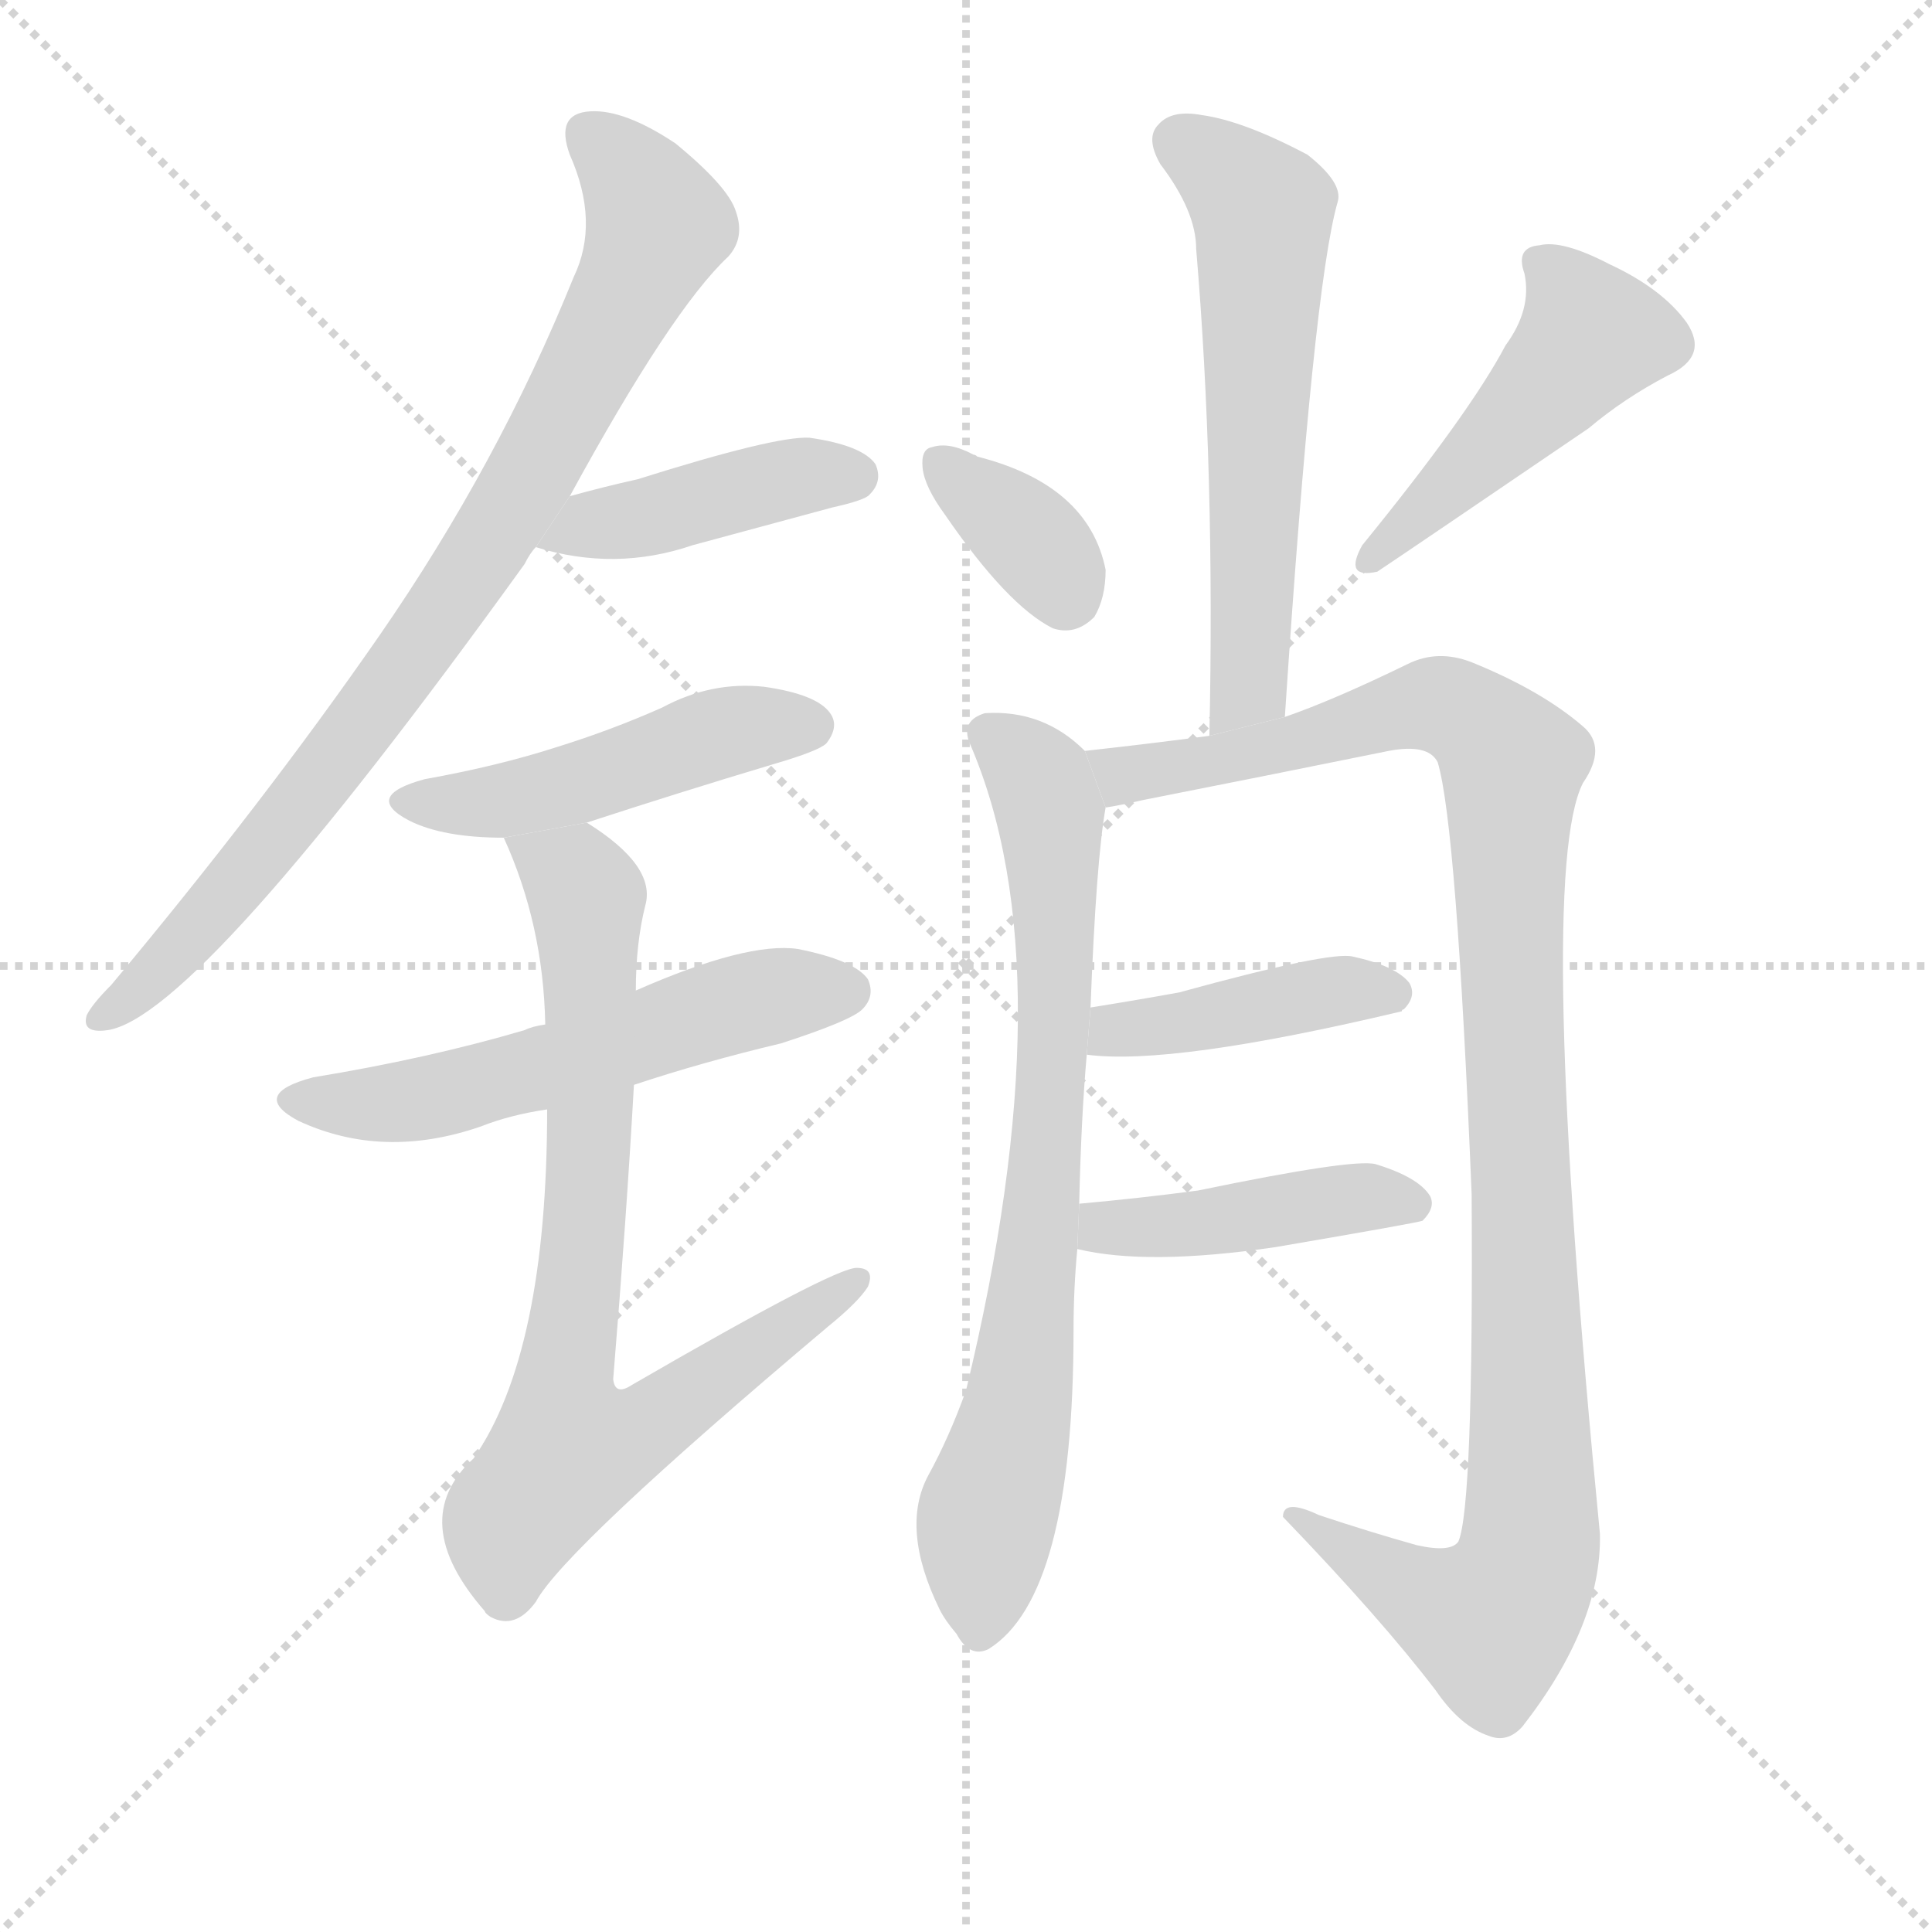 <svg version="1.1" viewBox="0 0 1024 1024" xmlns="http://www.w3.org/2000/svg">
  <g stroke="lightgray" stroke-dasharray="1,1" stroke-width="1" transform="scale(4, 4)">
    <line x1="0" y1="0" x2="256" y2="256"></line>
    <line x1="256" y1="0" x2="0" y2="256"></line>
    <line x1="128" y1="0" x2="128" y2="256"></line>
    <line x1="0" y1="128" x2="256" y2="128"></line>
  </g>
  <g transform="scale(1, -1) translate(0, -900)">
    <style scoped="true" type="text/css">
      
        @keyframes keyframes0 {
          from {
            stroke: blue;
            stroke-dashoffset: 831;
            stroke-width: 128;
          }
          73% {
            animation-timing-function: step-end;
            stroke: blue;
            stroke-dashoffset: 0;
            stroke-width: 128;
          }
          to {
            stroke: black;
            stroke-width: 1024;
          }
        }
        #make-me-a-hanzi-animation-0 {
          animation: keyframes0 0.926s both;
          animation-delay: 0s;
          animation-timing-function: linear;
        }
      
        @keyframes keyframes1 {
          from {
            stroke: blue;
            stroke-dashoffset: 423;
            stroke-width: 128;
          }
          58% {
            animation-timing-function: step-end;
            stroke: blue;
            stroke-dashoffset: 0;
            stroke-width: 128;
          }
          to {
            stroke: black;
            stroke-width: 1024;
          }
        }
        #make-me-a-hanzi-animation-1 {
          animation: keyframes1 0.594s both;
          animation-delay: 0.926s;
          animation-timing-function: linear;
        }
      
        @keyframes keyframes2 {
          from {
            stroke: blue;
            stroke-dashoffset: 473;
            stroke-width: 128;
          }
          61% {
            animation-timing-function: step-end;
            stroke: blue;
            stroke-dashoffset: 0;
            stroke-width: 128;
          }
          to {
            stroke: black;
            stroke-width: 1024;
          }
        }
        #make-me-a-hanzi-animation-2 {
          animation: keyframes2 0.635s both;
          animation-delay: 1.521s;
          animation-timing-function: linear;
        }
      
        @keyframes keyframes3 {
          from {
            stroke: blue;
            stroke-dashoffset: 554;
            stroke-width: 128;
          }
          64% {
            animation-timing-function: step-end;
            stroke: blue;
            stroke-dashoffset: 0;
            stroke-width: 128;
          }
          to {
            stroke: black;
            stroke-width: 1024;
          }
        }
        #make-me-a-hanzi-animation-3 {
          animation: keyframes3 0.701s both;
          animation-delay: 2.155s;
          animation-timing-function: linear;
        }
      
        @keyframes keyframes4 {
          from {
            stroke: blue;
            stroke-dashoffset: 771;
            stroke-width: 128;
          }
          72% {
            animation-timing-function: step-end;
            stroke: blue;
            stroke-dashoffset: 0;
            stroke-width: 128;
          }
          to {
            stroke: black;
            stroke-width: 1024;
          }
        }
        #make-me-a-hanzi-animation-4 {
          animation: keyframes4 0.877s both;
          animation-delay: 2.856s;
          animation-timing-function: linear;
        }
      
        @keyframes keyframes5 {
          from {
            stroke: blue;
            stroke-dashoffset: 590;
            stroke-width: 128;
          }
          66% {
            animation-timing-function: step-end;
            stroke: blue;
            stroke-dashoffset: 0;
            stroke-width: 128;
          }
          to {
            stroke: black;
            stroke-width: 1024;
          }
        }
        #make-me-a-hanzi-animation-5 {
          animation: keyframes5 0.73s both;
          animation-delay: 3.734s;
          animation-timing-function: linear;
        }
      
        @keyframes keyframes6 {
          from {
            stroke: blue;
            stroke-dashoffset: 352;
            stroke-width: 128;
          }
          53% {
            animation-timing-function: step-end;
            stroke: blue;
            stroke-dashoffset: 0;
            stroke-width: 128;
          }
          to {
            stroke: black;
            stroke-width: 1024;
          }
        }
        #make-me-a-hanzi-animation-6 {
          animation: keyframes6 0.536s both;
          animation-delay: 4.464s;
          animation-timing-function: linear;
        }
      
        @keyframes keyframes7 {
          from {
            stroke: blue;
            stroke-dashoffset: 472;
            stroke-width: 128;
          }
          61% {
            animation-timing-function: step-end;
            stroke: blue;
            stroke-dashoffset: 0;
            stroke-width: 128;
          }
          to {
            stroke: black;
            stroke-width: 1024;
          }
        }
        #make-me-a-hanzi-animation-7 {
          animation: keyframes7 0.634s both;
          animation-delay: 5s;
          animation-timing-function: linear;
        }
      
        @keyframes keyframes8 {
          from {
            stroke: blue;
            stroke-dashoffset: 747;
            stroke-width: 128;
          }
          71% {
            animation-timing-function: step-end;
            stroke: blue;
            stroke-dashoffset: 0;
            stroke-width: 128;
          }
          to {
            stroke: black;
            stroke-width: 1024;
          }
        }
        #make-me-a-hanzi-animation-8 {
          animation: keyframes8 0.858s both;
          animation-delay: 5.634s;
          animation-timing-function: linear;
        }
      
        @keyframes keyframes9 {
          from {
            stroke: blue;
            stroke-dashoffset: 1066;
            stroke-width: 128;
          }
          78% {
            animation-timing-function: step-end;
            stroke: blue;
            stroke-dashoffset: 0;
            stroke-width: 128;
          }
          to {
            stroke: black;
            stroke-width: 1024;
          }
        }
        #make-me-a-hanzi-animation-9 {
          animation: keyframes9 1.118s both;
          animation-delay: 6.492s;
          animation-timing-function: linear;
        }
      
        @keyframes keyframes10 {
          from {
            stroke: blue;
            stroke-dashoffset: 415;
            stroke-width: 128;
          }
          57% {
            animation-timing-function: step-end;
            stroke: blue;
            stroke-dashoffset: 0;
            stroke-width: 128;
          }
          to {
            stroke: black;
            stroke-width: 1024;
          }
        }
        #make-me-a-hanzi-animation-10 {
          animation: keyframes10 0.588s both;
          animation-delay: 7.61s;
          animation-timing-function: linear;
        }
      
        @keyframes keyframes11 {
          from {
            stroke: blue;
            stroke-dashoffset: 431;
            stroke-width: 128;
          }
          58% {
            animation-timing-function: step-end;
            stroke: blue;
            stroke-dashoffset: 0;
            stroke-width: 128;
          }
          to {
            stroke: black;
            stroke-width: 1024;
          }
        }
        #make-me-a-hanzi-animation-11 {
          animation: keyframes11 0.601s both;
          animation-delay: 8.198s;
          animation-timing-function: linear;
        }
      
    </style>
    
      <path d="M 302 637 Q 356 736 386 764 Q 395 774 390 788 Q 386 801 358 824 Q 331 842 313 841 Q 294 840 302 818 Q 318 782 304 753 Q 264 654 201 563 Q 140 475 59 378 Q 49 368 46 362 Q 43 352 57 354 Q 105 361 278 601 Q 281 607 284 610 L 302 637 Z" fill="lightgray"></path>
    
      <path d="M 284 610 Q 326 597 367 611 Q 404 621 441 631 Q 459 635 461 638 Q 468 645 464 654 Q 457 664 429 668 Q 411 669 338 646 Q 320 642 302 637 L 284 610 Z" fill="lightgray"></path>
    
      <path d="M 311 464 Q 360 480 410 495 Q 434 502 438 506 Q 445 515 440 522 Q 433 532 405 536 Q 377 539 351 525 Q 324 513 295 504 Q 264 494 225 487 Q 192 478 217 465 Q 235 456 267 456 L 311 464 Z" fill="lightgray"></path>
    
      <path d="M 336 325 Q 372 337 414 347 Q 451 359 457 365 Q 464 372 460 381 Q 453 391 423 397 Q 396 401 337 375 L 289 357 Q 282 356 278 354 Q 227 339 166 329 Q 132 320 158 306 Q 203 285 255 303 Q 270 309 290 312 L 336 325 Z" fill="lightgray"></path>
    
      <path d="M 290 312 Q 290 183 251 127 Q 215 94 257 46 Q 257 45 260 43 Q 273 36 284 51 Q 299 79 439 197 Q 455 210 460 218 Q 464 228 454 228 Q 442 228 335 166 Q 326 160 325 169 Q 332 254 336 325 L 337 375 Q 337 400 342 420 Q 348 441 311 464 L 267 456 Q 288 410 289 357 L 290 312 Z" fill="lightgray"></path>
    
      <path d="M 681 520 Q 696 748 709 793 Q 712 803 693 818 Q 659 836 637 839 Q 621 842 614 834 Q 607 827 615 813 Q 634 788 634 768 Q 644 650 641 510 L 681 520 Z" fill="lightgray"></path>
    
      <path d="M 501 627 Q 534 579 558 567 Q 570 563 580 573 Q 586 583 586 598 Q 577 643 518 658 Q 517 659 516 659 Q 503 666 494 663 Q 488 662 489 652 Q 490 642 501 627 Z" fill="lightgray"></path>
    
      <path d="M 798 717 Q 779 681 722 611 Q 712 593 730 597 Q 748 609 842 673 Q 861 689 884 701 Q 906 711 894 729 Q 881 747 853 760 Q 828 773 816 770 Q 803 769 808 755 Q 812 736 798 717 Z" fill="lightgray"></path>
    
      <path d="M 572 262 Q 573 307 576 341 L 578 366 Q 581 444 586 472 L 575 502 Q 553 524 522 522 Q 509 518 514 506 Q 566 386 512 163 Q 503 138 492 118 Q 477 90 498 47 Q 501 41 507 34 Q 514 21 524 26 Q 569 54 569 195 Q 569 217 571 238 L 572 262 Z" fill="lightgray"></path>
    
      <path d="M 586 472 Q 593 473 606 476 Q 672 489 736 502 Q 757 506 762 496 Q 772 463 780 267 Q 781 102 773 83 Q 769 77 751 81 Q 726 88 699 97 Q 680 106 680 96 Q 732 42 761 4 Q 774 -15 789 -20 Q 799 -24 807 -15 Q 849 39 848 87 Q 814 436 839 485 Q 852 504 839 515 Q 817 534 780 549 Q 762 556 746 548 Q 707 529 681 520 L 641 510 Q 611 506 575 502 L 586 472 Z" fill="lightgray"></path>
    
      <path d="M 576 341 Q 621 335 743 364 Q 743 365 744 365 Q 751 372 747 379 Q 740 388 717 393 Q 705 396 625 374 Q 603 370 578 366 L 576 341 Z" fill="lightgray"></path>
    
      <path d="M 571 238 Q 608 229 676 239 Q 752 252 754 253 Q 761 260 758 266 Q 752 276 729 283 Q 717 286 635 269 Q 605 265 572 262 L 571 238 Z" fill="lightgray"></path>
    
    
      <clipPath id="make-me-a-hanzi-clip-0">
        <path d="M 302 637 Q 356 736 386 764 Q 395 774 390 788 Q 386 801 358 824 Q 331 842 313 841 Q 294 840 302 818 Q 318 782 304 753 Q 264 654 201 563 Q 140 475 59 378 Q 49 368 46 362 Q 43 352 57 354 Q 105 361 278 601 Q 281 607 284 610 L 302 637 Z"></path>
      </clipPath>
      <path clip-path="url(#make-me-a-hanzi-clip-0)" d="M 312 827 L 337 803 L 348 778 L 287 657 L 239 579 L 135 442 L 82 384 L 54 362" fill="none" id="make-me-a-hanzi-animation-0" stroke-dasharray="703 1406" stroke-linecap="round"></path>
    
      <clipPath id="make-me-a-hanzi-clip-1">
        <path d="M 284 610 Q 326 597 367 611 Q 404 621 441 631 Q 459 635 461 638 Q 468 645 464 654 Q 457 664 429 668 Q 411 669 338 646 Q 320 642 302 637 L 284 610 Z"></path>
      </clipPath>
      <path clip-path="url(#make-me-a-hanzi-clip-1)" d="M 292 611 L 313 622 L 419 647 L 453 648" fill="none" id="make-me-a-hanzi-animation-1" stroke-dasharray="295 590" stroke-linecap="round"></path>
    
      <clipPath id="make-me-a-hanzi-clip-2">
        <path d="M 311 464 Q 360 480 410 495 Q 434 502 438 506 Q 445 515 440 522 Q 433 532 405 536 Q 377 539 351 525 Q 324 513 295 504 Q 264 494 225 487 Q 192 478 217 465 Q 235 456 267 456 L 311 464 Z"></path>
      </clipPath>
      <path clip-path="url(#make-me-a-hanzi-clip-2)" d="M 219 477 L 260 474 L 387 513 L 430 515" fill="none" id="make-me-a-hanzi-animation-2" stroke-dasharray="345 690" stroke-linecap="round"></path>
    
      <clipPath id="make-me-a-hanzi-clip-3">
        <path d="M 336 325 Q 372 337 414 347 Q 451 359 457 365 Q 464 372 460 381 Q 453 391 423 397 Q 396 401 337 375 L 289 357 Q 282 356 278 354 Q 227 339 166 329 Q 132 320 158 306 Q 203 285 255 303 Q 270 309 290 312 L 336 325 Z"></path>
      </clipPath>
      <path clip-path="url(#make-me-a-hanzi-clip-3)" d="M 159 318 L 229 318 L 387 367 L 449 375" fill="none" id="make-me-a-hanzi-animation-3" stroke-dasharray="426 852" stroke-linecap="round"></path>
    
      <clipPath id="make-me-a-hanzi-clip-4">
        <path d="M 290 312 Q 290 183 251 127 Q 215 94 257 46 Q 257 45 260 43 Q 273 36 284 51 Q 299 79 439 197 Q 455 210 460 218 Q 464 228 454 228 Q 442 228 335 166 Q 326 160 325 169 Q 332 254 336 325 L 337 375 Q 337 400 342 420 Q 348 441 311 464 L 267 456 Q 288 410 289 357 L 290 312 Z"></path>
      </clipPath>
      <path clip-path="url(#make-me-a-hanzi-clip-4)" d="M 275 452 L 305 434 L 312 419 L 312 290 L 298 156 L 303 133 L 348 146 L 453 221" fill="none" id="make-me-a-hanzi-animation-4" stroke-dasharray="643 1286" stroke-linecap="round"></path>
    
      <clipPath id="make-me-a-hanzi-clip-5">
        <path d="M 681 520 Q 696 748 709 793 Q 712 803 693 818 Q 659 836 637 839 Q 621 842 614 834 Q 607 827 615 813 Q 634 788 634 768 Q 644 650 641 510 L 681 520 Z"></path>
      </clipPath>
      <path clip-path="url(#make-me-a-hanzi-clip-5)" d="M 625 825 L 669 789 L 664 558 L 662 538 L 646 518" fill="none" id="make-me-a-hanzi-animation-5" stroke-dasharray="462 924" stroke-linecap="round"></path>
    
      <clipPath id="make-me-a-hanzi-clip-6">
        <path d="M 501 627 Q 534 579 558 567 Q 570 563 580 573 Q 586 583 586 598 Q 577 643 518 658 Q 517 659 516 659 Q 503 666 494 663 Q 488 662 489 652 Q 490 642 501 627 Z"></path>
      </clipPath>
      <path clip-path="url(#make-me-a-hanzi-clip-6)" d="M 499 654 L 549 611 L 565 586" fill="none" id="make-me-a-hanzi-animation-6" stroke-dasharray="224 448" stroke-linecap="round"></path>
    
      <clipPath id="make-me-a-hanzi-clip-7">
        <path d="M 798 717 Q 779 681 722 611 Q 712 593 730 597 Q 748 609 842 673 Q 861 689 884 701 Q 906 711 894 729 Q 881 747 853 760 Q 828 773 816 770 Q 803 769 808 755 Q 812 736 798 717 Z"></path>
      </clipPath>
      <path clip-path="url(#make-me-a-hanzi-clip-7)" d="M 815 761 L 835 741 L 843 722 L 772 645 L 725 604" fill="none" id="make-me-a-hanzi-animation-7" stroke-dasharray="344 688" stroke-linecap="round"></path>
    
      <clipPath id="make-me-a-hanzi-clip-8">
        <path d="M 572 262 Q 573 307 576 341 L 578 366 Q 581 444 586 472 L 575 502 Q 553 524 522 522 Q 509 518 514 506 Q 566 386 512 163 Q 503 138 492 118 Q 477 90 498 47 Q 501 41 507 34 Q 514 21 524 26 Q 569 54 569 195 Q 569 217 571 238 L 572 262 Z"></path>
      </clipPath>
      <path clip-path="url(#make-me-a-hanzi-clip-8)" d="M 523 511 L 552 485 L 560 377 L 544 183 L 523 95 L 519 37" fill="none" id="make-me-a-hanzi-animation-8" stroke-dasharray="619 1238" stroke-linecap="round"></path>
    
      <clipPath id="make-me-a-hanzi-clip-9">
        <path d="M 586 472 Q 593 473 606 476 Q 672 489 736 502 Q 757 506 762 496 Q 772 463 780 267 Q 781 102 773 83 Q 769 77 751 81 Q 726 88 699 97 Q 680 106 680 96 Q 732 42 761 4 Q 774 -15 789 -20 Q 799 -24 807 -15 Q 849 39 848 87 Q 814 436 839 485 Q 852 504 839 515 Q 817 534 780 549 Q 762 556 746 548 Q 707 529 681 520 L 641 510 Q 611 506 575 502 L 586 472 Z"></path>
      </clipPath>
      <path clip-path="url(#make-me-a-hanzi-clip-9)" d="M 583 496 L 598 490 L 640 495 L 759 527 L 787 513 L 802 495 L 801 371 L 813 125 L 809 72 L 801 53 L 788 41 L 749 56 L 689 92" fill="none" id="make-me-a-hanzi-animation-9" stroke-dasharray="938 1876" stroke-linecap="round"></path>
    
      <clipPath id="make-me-a-hanzi-clip-10">
        <path d="M 576 341 Q 621 335 743 364 Q 743 365 744 365 Q 751 372 747 379 Q 740 388 717 393 Q 705 396 625 374 Q 603 370 578 366 L 576 341 Z"></path>
      </clipPath>
      <path clip-path="url(#make-me-a-hanzi-clip-10)" d="M 581 347 L 683 371 L 737 374" fill="none" id="make-me-a-hanzi-animation-10" stroke-dasharray="287 574" stroke-linecap="round"></path>
    
      <clipPath id="make-me-a-hanzi-clip-11">
        <path d="M 571 238 Q 608 229 676 239 Q 752 252 754 253 Q 761 260 758 266 Q 752 276 729 283 Q 717 286 635 269 Q 605 265 572 262 L 571 238 Z"></path>
      </clipPath>
      <path clip-path="url(#make-me-a-hanzi-clip-11)" d="M 578 244 L 586 250 L 687 257 L 719 265 L 750 261" fill="none" id="make-me-a-hanzi-animation-11" stroke-dasharray="303 606" stroke-linecap="round"></path>
    
  </g>
</svg>